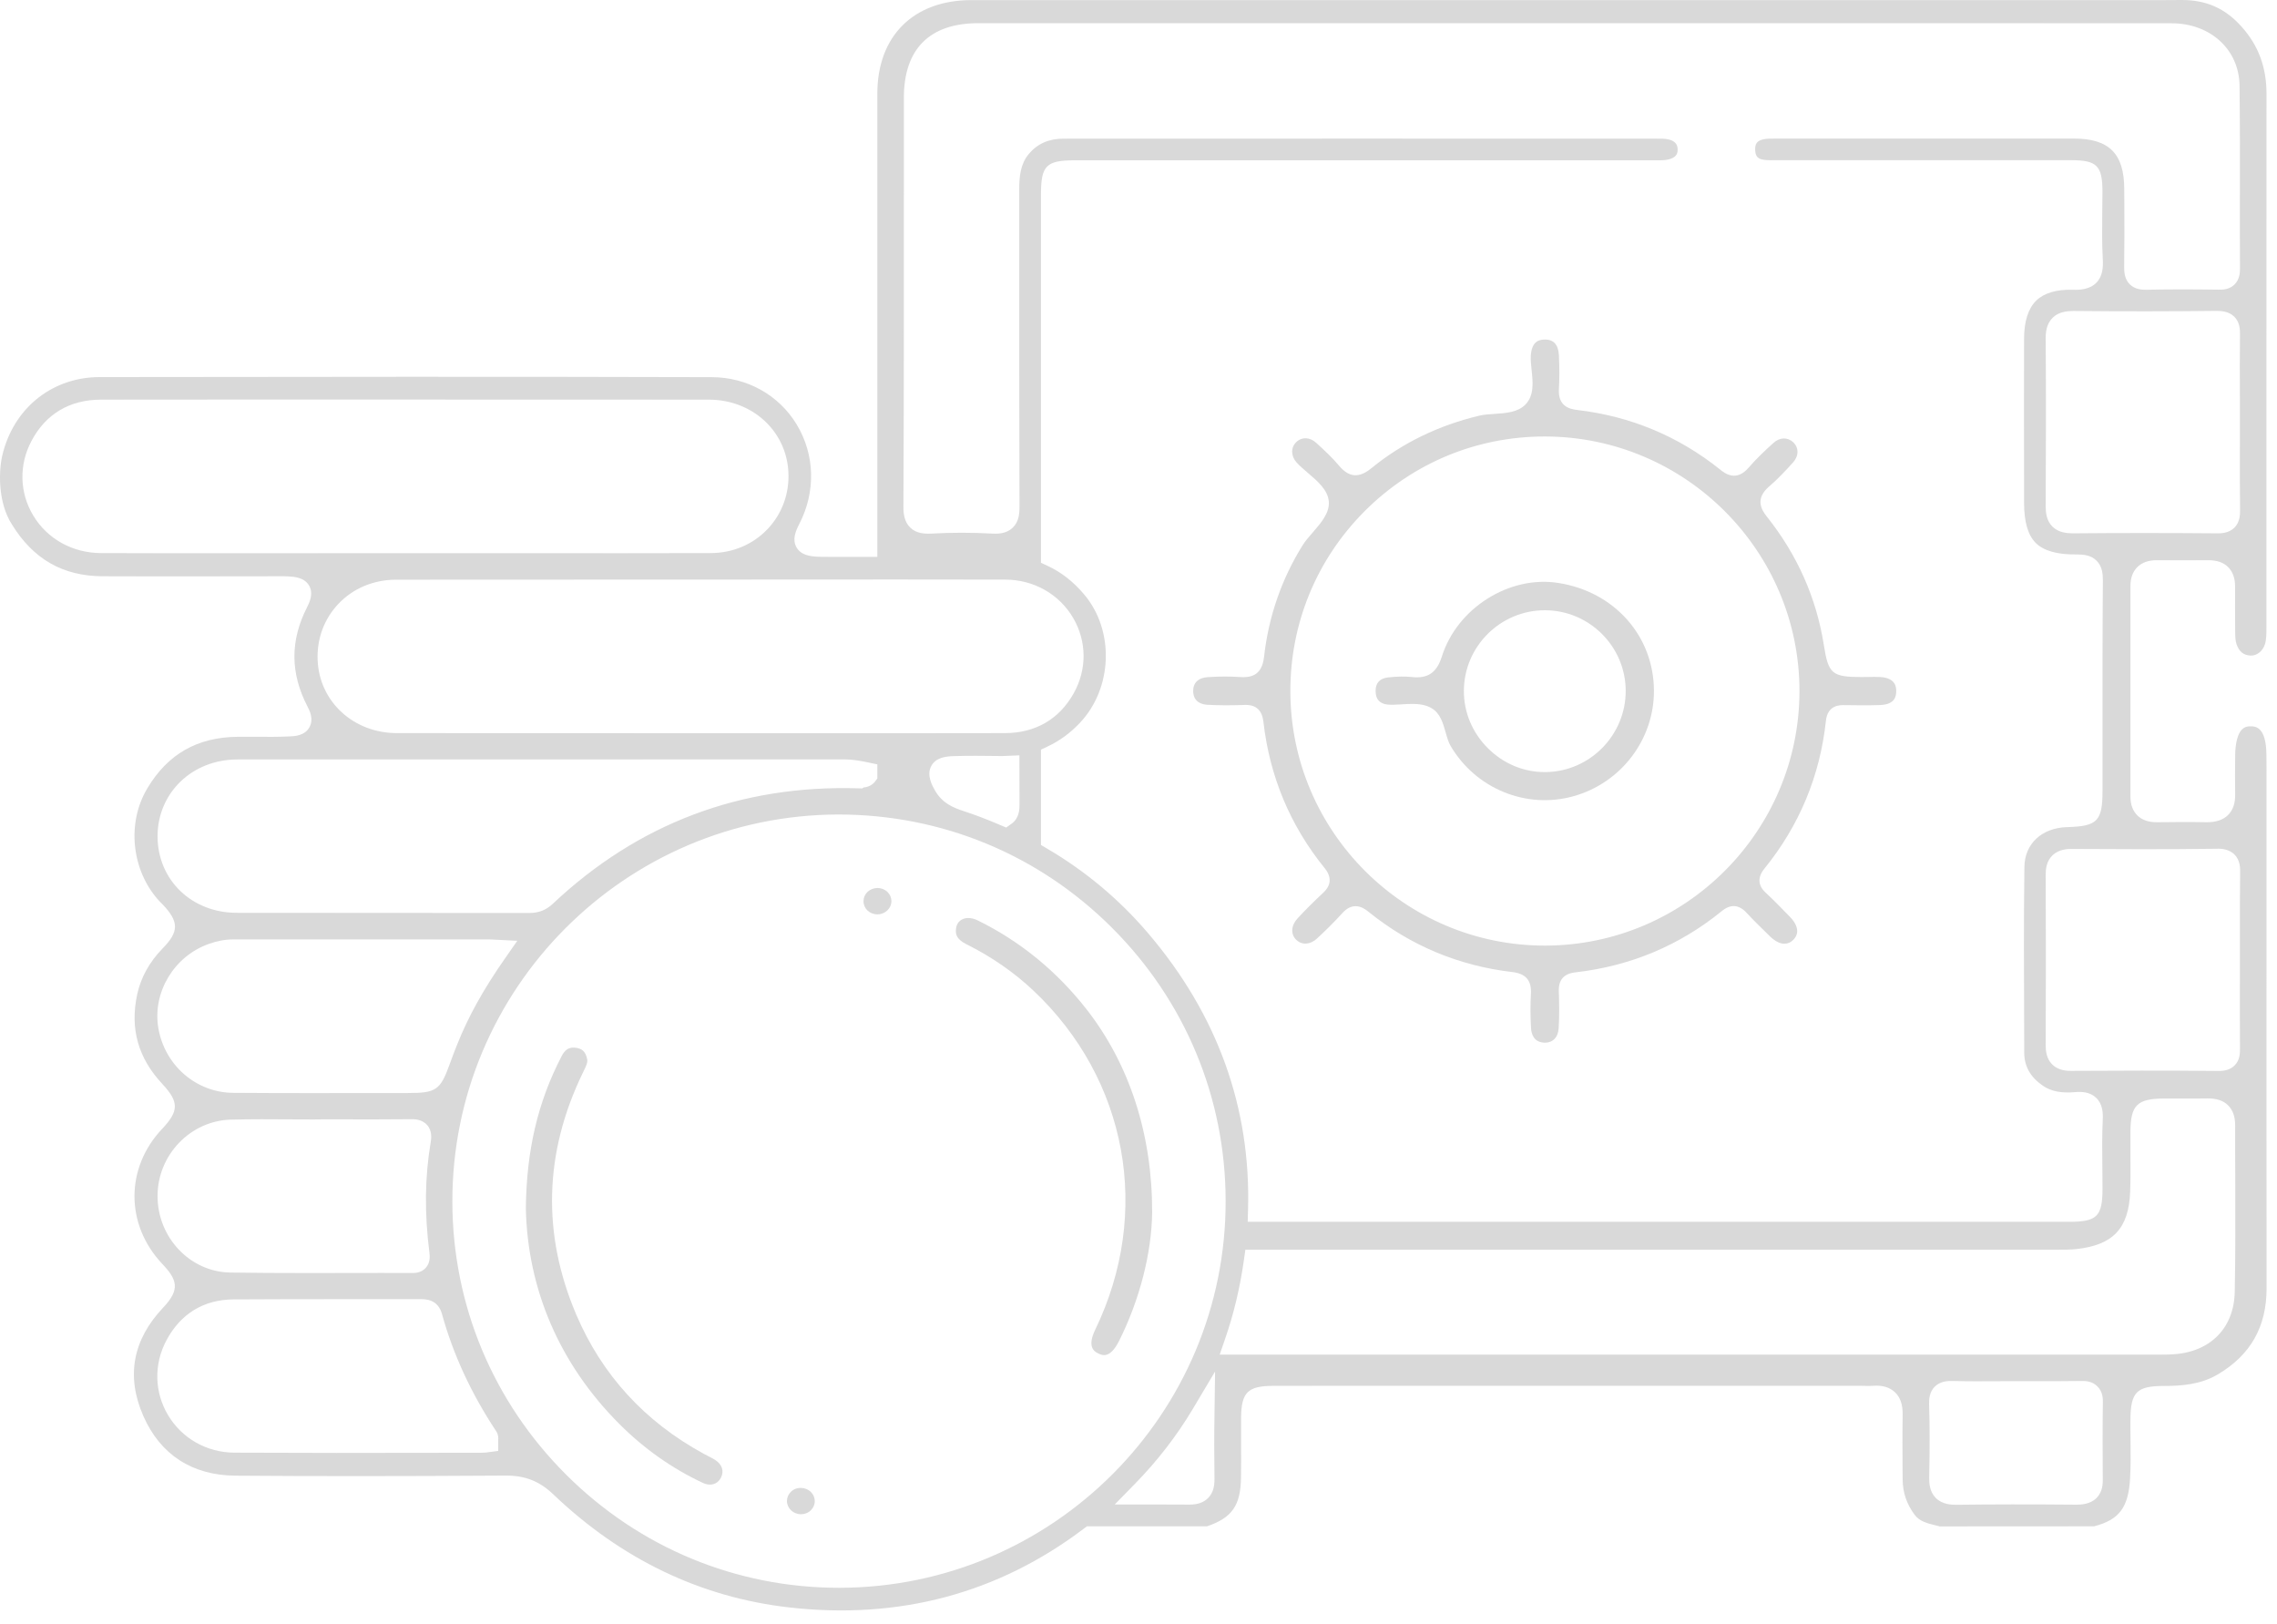 <svg width="150" height="107" viewBox="0 0 150 107" fill="none" xmlns="http://www.w3.org/2000/svg">
<path d="M72.358 89.161C72.607 89.279 73.116 89.528 73.716 88.341C75.067 85.648 75.865 82.566 75.899 79.885C75.916 74.761 74.423 70.13 71.578 66.487C69.615 63.976 67.2 62.002 64.401 60.628C64.197 60.526 63.988 60.475 63.79 60.475C63.626 60.475 63.479 60.509 63.349 60.583C63.134 60.702 62.998 60.928 62.976 61.205C62.947 61.505 62.976 61.855 63.643 62.189C65.3 63.015 66.793 64.044 68.071 65.249C74.281 71.102 75.882 79.868 72.149 87.594C71.578 88.776 72.126 89.048 72.358 89.161Z" fill="#D9D9D9"/>
<path d="M34.641 79.608C34.755 84.964 36.881 89.873 40.789 93.793C42.412 95.421 44.267 96.734 46.309 97.689C46.795 97.915 47.259 97.785 47.485 97.356C47.717 96.915 47.576 96.473 47.106 96.168C46.965 96.078 46.818 96.004 46.671 95.93C46.552 95.868 46.456 95.817 46.36 95.766C42.48 93.657 39.658 90.575 37.961 86.599C35.705 81.305 35.84 75.96 38.374 70.712L38.448 70.559C38.634 70.18 38.719 69.983 38.685 69.796C38.578 69.213 38.278 69.083 37.995 69.032C37.916 69.021 37.842 69.01 37.775 69.01C37.435 69.01 37.203 69.179 37 69.57C35.428 72.59 34.681 75.779 34.641 79.608Z" fill="#D9D9D9"/>
<path d="M57.139 58.762C56.975 58.92 56.885 59.141 56.885 59.367C56.885 59.853 57.286 60.232 57.801 60.232C58.05 60.232 58.287 60.136 58.462 59.967C58.632 59.803 58.723 59.588 58.723 59.361C58.723 59.135 58.632 58.92 58.462 58.756C58.287 58.587 58.055 58.496 57.801 58.496C57.541 58.502 57.309 58.598 57.139 58.762Z" fill="#D9D9D9"/>
<path d="M52.083 98.289C51.925 98.453 51.84 98.662 51.84 98.883C51.846 99.358 52.258 99.748 52.762 99.748C53.022 99.748 53.259 99.652 53.429 99.477C53.587 99.312 53.678 99.103 53.672 98.877C53.667 98.396 53.265 98.017 52.756 98.017H52.75C52.49 98.012 52.253 98.114 52.083 98.289Z" fill="#D9D9D9"/>
<path d="M123.858 46.444C124.819 46.404 124.921 45.89 124.916 45.505C124.91 45.296 124.904 44.668 123.886 44.6C123.604 44.583 123.326 44.589 123.044 44.595C122.908 44.595 122.766 44.6 122.631 44.6C120.68 44.595 120.448 44.397 120.148 42.496C119.656 39.374 118.389 36.535 116.387 34.024C116.014 33.555 115.618 32.842 116.54 32.05C117.1 31.57 117.626 31.01 118.106 30.478C118.508 30.037 118.513 29.5 118.129 29.132C117.761 28.787 117.241 28.804 116.834 29.172C116.285 29.669 115.703 30.212 115.194 30.806C114.362 31.773 113.616 31.174 113.293 30.914C110.562 28.731 107.4 27.413 103.894 27.006C103.351 26.943 102.633 26.734 102.695 25.637C102.734 24.936 102.734 24.206 102.695 23.409C102.661 22.702 102.344 22.346 101.733 22.368C101.354 22.379 100.908 22.509 100.845 23.42C100.823 23.703 100.862 24.031 100.896 24.376C100.981 25.162 101.077 26.055 100.483 26.655C99.98 27.164 99.2 27.215 98.447 27.266C98.102 27.288 97.746 27.311 97.463 27.379C94.771 28.018 92.373 29.183 90.337 30.846C89.523 31.513 88.861 31.457 88.199 30.665C87.775 30.156 87.294 29.709 86.706 29.172C86.293 28.793 85.767 28.77 85.406 29.11C85.027 29.46 85.027 30.031 85.411 30.461C85.609 30.682 85.886 30.919 86.152 31.146C86.802 31.7 87.475 32.277 87.538 33.04C87.594 33.792 87.029 34.437 86.486 35.065C86.248 35.342 85.999 35.625 85.83 35.891C84.427 38.13 83.567 40.619 83.268 43.288C83.126 44.544 82.346 44.645 81.679 44.6C81.028 44.555 80.338 44.555 79.563 44.606C78.936 44.645 78.585 44.99 78.602 45.55C78.624 46.269 79.201 46.41 79.546 46.427C80.276 46.467 81.045 46.472 81.984 46.438C82.731 46.41 83.138 46.772 83.228 47.541C83.641 51.161 85.004 54.407 87.266 57.19C87.973 58.061 87.345 58.643 87.142 58.835C86.554 59.384 85.994 59.938 85.479 60.498C85.044 60.968 85.01 61.55 85.4 61.918C85.773 62.274 86.328 62.234 86.769 61.816C87.278 61.341 87.871 60.77 88.42 60.159C88.731 59.808 89.037 59.695 89.302 59.695C89.698 59.695 90.009 59.95 90.151 60.063C92.899 62.285 96.089 63.62 99.624 64.033C100.523 64.14 100.902 64.587 100.851 65.481C100.811 66.171 100.811 66.895 100.857 67.709C100.879 68.133 101.049 68.648 101.716 68.682C102.276 68.71 102.638 68.354 102.678 67.743C102.734 66.912 102.712 66.052 102.689 65.311C102.661 64.553 103.017 64.14 103.769 64.055C107.395 63.643 110.641 62.285 113.418 60.023C114.006 59.542 114.549 59.576 115.069 60.142C115.522 60.634 116.014 61.109 116.489 61.573L116.591 61.675C116.924 61.997 117.269 62.184 117.58 62.166C117.79 62.161 117.982 62.07 118.146 61.901C118.677 61.346 118.231 60.724 117.92 60.402C117.399 59.87 116.868 59.316 116.319 58.807C115.799 58.326 115.77 57.789 116.234 57.218C118.536 54.379 119.899 51.099 120.284 47.479C120.397 46.433 121.217 46.444 121.488 46.45C122.297 46.461 123.089 46.472 123.858 46.444ZM101.796 62.291C101.784 62.291 101.779 62.291 101.767 62.291C92.554 62.291 85.038 54.803 85.004 45.579C84.987 41.077 86.729 36.846 89.902 33.668C93.069 30.501 97.277 28.753 101.756 28.753C101.767 28.753 101.779 28.753 101.796 28.753C111.031 28.776 118.542 36.298 118.542 45.522C118.536 54.752 111.025 62.274 101.796 62.291Z" fill="#D9D9D9"/>
<path d="M94.986 43.243C94.652 44.306 94.064 44.713 93.018 44.6C92.549 44.549 92.022 44.561 91.451 44.623C90.897 44.685 90.614 44.985 90.62 45.522C90.62 46.071 90.897 46.37 91.44 46.416C91.712 46.438 92.011 46.416 92.334 46.399C92.566 46.382 92.803 46.37 93.035 46.37C93.487 46.37 93.934 46.427 94.319 46.659C94.879 46.993 95.06 47.632 95.235 48.248C95.325 48.571 95.422 48.904 95.563 49.142C97.22 51.958 100.551 53.321 103.656 52.45C106.795 51.574 108.972 48.706 108.955 45.488C108.938 41.891 106.348 38.979 102.661 38.402C99.426 37.887 95.987 40.065 94.986 43.243ZM101.767 40.2C104.691 40.2 107.083 42.576 107.095 45.499C107.106 48.418 104.742 50.827 101.824 50.861C101.801 50.861 101.778 50.861 101.761 50.861C100.365 50.861 99.041 50.307 98.023 49.294C96.988 48.265 96.428 46.919 96.434 45.499C96.451 42.576 98.843 40.2 101.767 40.2Z" fill="#D9D9D9"/>
<path d="M142.567 91.299C143.687 91.299 144.982 91.208 146.107 90.535C148.268 89.251 149.314 87.396 149.314 84.862C149.303 77.335 149.308 69.807 149.308 62.28V51.715C149.308 51.048 149.314 50.375 149.303 49.707C149.286 47.864 148.562 47.852 148.29 47.846C148.025 47.835 147.855 47.897 147.702 48.044C147.414 48.322 147.256 48.932 147.244 49.752V49.888C147.239 50.646 147.227 51.5 147.244 52.315C147.256 52.914 147.103 53.361 146.775 53.689C146.447 54.017 145.977 54.164 145.372 54.164C144.224 54.141 143.076 54.153 142.109 54.164C141.555 54.169 141.119 54.028 140.802 53.717C140.497 53.412 140.344 52.999 140.344 52.456V51.347C140.344 47.1 140.339 42.853 140.344 38.611C140.344 38.079 140.497 37.655 140.802 37.355C141.114 37.05 141.532 36.903 142.092 36.903C143.24 36.914 144.365 36.909 145.491 36.903C146.062 36.909 146.481 37.056 146.78 37.355C147.086 37.661 147.239 38.091 147.239 38.634C147.239 39.589 147.233 40.551 147.244 41.512V41.58C147.25 41.903 147.25 42.202 147.335 42.44C147.516 42.938 147.793 43.164 148.268 43.186C148.658 43.203 149.048 42.909 149.201 42.451C149.303 42.134 149.303 41.761 149.303 41.365V41.218V27.814C149.303 20.598 149.303 13.376 149.308 6.159C149.308 4.434 148.777 2.998 147.674 1.765C146.583 0.537 145.316 -0.011 143.687 0C142.912 0.011 142.137 0.006 141.362 0.006H139.994H64.005C60.176 0.006 57.795 2.37 57.795 6.176C57.79 14.716 57.79 23.262 57.795 31.802V36.682H54.509C54.317 36.682 54.119 36.682 53.927 36.677C53.384 36.654 52.773 36.581 52.473 36.06C52.174 35.54 52.411 34.991 52.654 34.516C53.752 32.395 53.684 29.941 52.479 27.956C51.303 26.016 49.21 24.851 46.886 24.845C33.612 24.806 20.112 24.823 7.053 24.84H6.561C3.53 24.845 1.041 26.762 0.221 29.726L0.193 29.839C-0.107 30.919 -0.158 33.097 0.787 34.55C2.189 36.829 4.135 37.944 6.731 37.961C9.338 37.972 11.945 37.972 14.553 37.966L18.376 37.961C18.596 37.961 18.817 37.955 19.037 37.972C19.394 37.995 20.061 38.04 20.366 38.583C20.672 39.126 20.372 39.714 20.231 39.997C19.105 42.202 19.117 44.346 20.259 46.546C20.389 46.795 20.689 47.377 20.378 47.92C20.067 48.463 19.411 48.497 19.134 48.508C18.364 48.548 17.573 48.542 16.877 48.536C16.464 48.531 16.057 48.531 15.644 48.536C12.997 48.565 11.052 49.673 9.706 51.93C8.343 54.203 8.654 57.303 10.441 59.299C10.492 59.356 10.543 59.407 10.594 59.458L10.712 59.576C11.798 60.719 11.798 61.369 10.718 62.472C9.847 63.365 9.281 64.383 9.038 65.503C8.552 67.76 9.095 69.694 10.701 71.413C11.793 72.584 11.793 73.189 10.684 74.36C8.252 76.928 8.252 80.666 10.678 83.245C11.668 84.291 11.894 84.93 10.752 86.135C8.739 88.261 8.297 90.665 9.44 93.272C10.56 95.823 12.652 97.186 15.503 97.209C20.615 97.248 26.124 97.248 33.352 97.203C34.607 97.203 35.552 97.582 36.445 98.436C40.925 102.712 46.145 105.217 51.953 105.884C59.209 106.716 65.747 104.974 71.391 100.704L71.601 100.545H79.513C81.159 99.986 81.724 99.177 81.752 97.356C81.764 96.615 81.764 95.879 81.758 95.139V95.02C81.758 94.471 81.758 93.923 81.758 93.38C81.775 91.728 82.199 91.304 83.828 91.293C85.581 91.287 87.34 91.287 89.093 91.287H122.456C122.569 91.287 122.682 91.287 122.801 91.293C123.016 91.299 123.208 91.304 123.4 91.287C124.011 91.242 124.486 91.389 124.831 91.711C125.187 92.051 125.351 92.531 125.34 93.199C125.317 94.409 125.329 95.642 125.334 96.835L125.34 97.463C125.346 98.317 125.6 99.075 126.126 99.782C126.454 100.229 126.975 100.353 127.625 100.511L127.778 100.551L137.952 100.545C139.598 100.116 140.214 99.318 140.322 97.384C140.367 96.558 140.361 95.71 140.35 94.89V94.811C140.344 94.386 140.339 93.962 140.344 93.544C140.356 91.694 140.752 91.299 142.567 91.299ZM146.045 55.911C146.373 55.895 146.854 55.951 147.199 56.29C147.584 56.675 147.578 57.212 147.572 57.501C147.55 58.869 147.555 60.255 147.555 61.595V63.168V64.751C147.555 66.182 147.55 67.607 147.561 69.038C147.561 69.372 147.567 69.83 147.205 70.186C146.961 70.429 146.628 70.548 146.181 70.548C142.72 70.514 139.298 70.525 136.408 70.543C135.871 70.543 135.475 70.401 135.192 70.118C134.808 69.734 134.762 69.219 134.762 68.868C134.779 65.079 134.779 61.296 134.762 57.625C134.762 57.269 134.802 56.748 135.198 56.358C135.628 55.928 136.233 55.923 136.487 55.923C139.309 55.94 142.646 55.957 146.045 55.911ZM147.555 26.101V29.454C147.55 30.817 147.55 32.22 147.567 33.606C147.572 33.962 147.533 34.414 147.199 34.754C146.826 35.133 146.288 35.133 146.107 35.133C142.838 35.105 139.626 35.105 136.527 35.133C136.154 35.127 135.611 35.087 135.209 34.692C134.802 34.29 134.762 33.736 134.762 33.357C134.785 29.302 134.785 25.688 134.762 22.311C134.757 21.921 134.802 21.35 135.215 20.937C135.622 20.53 136.182 20.49 136.583 20.485C139.954 20.519 143.042 20.513 146.028 20.479C146.288 20.485 146.814 20.49 147.188 20.864C147.533 21.209 147.572 21.667 147.561 22.068C147.544 23.414 147.55 24.783 147.555 26.101ZM59.543 12.646V6.442C59.543 3.224 61.239 1.527 64.452 1.527H126.166C131.793 1.527 137.42 1.527 143.048 1.533C145.615 1.533 147.504 3.263 147.533 5.644C147.561 8.065 147.561 10.553 147.555 12.754C147.555 14.405 147.55 16.056 147.561 17.702C147.561 17.991 147.527 18.415 147.205 18.737C146.882 19.059 146.464 19.093 146.136 19.082C144.264 19.054 142.754 19.059 141.385 19.088C141.08 19.093 140.633 19.059 140.299 18.726C139.96 18.387 139.932 17.928 139.932 17.612C139.954 16.203 139.948 14.778 139.943 13.404L139.937 12.448C139.931 10.124 138.942 9.128 136.623 9.128C130.079 9.128 123.542 9.123 116.998 9.128C116.664 9.128 116.399 9.128 116.178 9.174C115.754 9.27 115.607 9.456 115.624 9.88C115.641 10.31 115.805 10.48 116.229 10.531C116.461 10.559 116.71 10.559 116.958 10.553H117.128H136.453C138.133 10.553 138.501 10.921 138.501 12.618C138.501 13.082 138.495 13.545 138.489 14.009C138.478 15.016 138.467 16.056 138.523 17.058C138.552 17.583 138.529 18.183 138.105 18.618C137.669 19.071 137.013 19.105 136.555 19.088C135.469 19.059 134.655 19.303 134.14 19.8C133.609 20.321 133.337 21.175 133.337 22.34C133.331 25.501 133.331 28.668 133.337 31.83V33.097C133.337 34.381 133.592 35.257 134.112 35.772C134.632 36.286 135.537 36.541 136.798 36.524C136.804 36.524 136.81 36.524 136.81 36.524C137.279 36.524 137.754 36.575 138.116 36.937C138.484 37.304 138.529 37.797 138.529 38.232C138.501 41.637 138.506 45.098 138.506 48.452V52.071C138.506 54.09 138.178 54.43 136.171 54.486C134.508 54.532 133.377 55.583 133.36 57.105C133.314 60.566 133.326 64.05 133.343 67.421L133.348 69.344C133.354 70.254 133.761 70.967 134.593 71.532C135.119 71.888 135.775 72.019 136.674 71.945C137.115 71.906 137.675 71.917 138.093 72.324C138.518 72.737 138.54 73.319 138.523 73.721C138.472 74.773 138.484 75.853 138.495 76.894C138.501 77.352 138.506 77.81 138.506 78.268C138.506 80.129 138.156 80.485 136.306 80.485H82.194L82.216 79.688C82.408 72.957 80.197 66.832 75.644 61.488C73.744 59.254 71.493 57.371 68.959 55.889L68.575 55.663V49.379L69.022 49.17C69.802 48.802 70.492 48.299 71.126 47.632C73.297 45.347 73.433 41.552 71.431 39.171C70.724 38.328 69.915 37.695 69.027 37.282L68.575 37.073V12.821C68.575 10.899 68.914 10.559 70.831 10.559H78.54C88.822 10.559 99.098 10.559 109.38 10.559C109.832 10.559 110.194 10.457 110.375 10.271C110.477 10.163 110.522 10.028 110.517 9.841C110.511 9.666 110.5 9.134 109.408 9.134C96.293 9.128 83.178 9.128 70.062 9.134C69.09 9.134 68.337 9.468 67.766 10.152C67.218 10.808 67.144 11.645 67.144 12.454C67.144 14.79 67.144 17.125 67.144 19.455C67.144 24.093 67.144 28.731 67.161 33.368C67.161 33.872 67.11 34.386 66.709 34.765C66.307 35.15 65.781 35.172 65.362 35.15C64.022 35.076 62.676 35.076 61.364 35.15C60.928 35.172 60.374 35.15 59.973 34.765C59.565 34.375 59.509 33.826 59.514 33.346C59.548 26.423 59.543 19.422 59.543 12.646ZM52.7 38.175C57.207 38.175 61.715 38.17 66.222 38.181C68.1 38.187 69.774 39.131 70.701 40.715C71.595 42.248 71.612 44.097 70.735 45.663C69.779 47.377 68.213 48.288 66.205 48.293C64.367 48.293 62.535 48.299 60.702 48.299H53.373H45.042C38.742 48.299 32.447 48.299 26.146 48.293C23.296 48.293 21.051 46.235 20.926 43.514C20.858 42.095 21.351 40.766 22.301 39.77C23.268 38.752 24.614 38.192 26.079 38.187C30.699 38.181 35.314 38.181 39.935 38.181H46.235L52.7 38.175ZM67.161 53.004C67.161 53.248 67.167 53.887 66.641 54.26L66.284 54.514L65.883 54.345C64.984 53.96 64.22 53.672 63.479 53.429C62.817 53.214 62.071 52.914 61.596 52.077C61.409 51.743 61.013 51.053 61.358 50.443C61.658 49.911 62.263 49.826 62.823 49.809C63.796 49.781 64.757 49.786 65.9 49.803C65.996 49.809 66.092 49.803 66.188 49.798L67.155 49.758L67.161 53.004ZM15.033 36.445C12.239 36.445 9.44 36.445 6.646 36.434C4.78 36.428 3.111 35.5 2.184 33.951C1.284 32.452 1.239 30.62 2.071 29.053C3.009 27.271 4.587 26.333 6.635 26.327C9.429 26.321 12.222 26.321 15.022 26.321H18.319H26.005C32.905 26.321 39.799 26.321 46.699 26.327C49.544 26.327 51.795 28.374 51.936 31.089C52.01 32.503 51.523 33.838 50.573 34.844C49.606 35.868 48.266 36.434 46.801 36.434C42.842 36.445 38.889 36.445 34.93 36.439H26.729L15.033 36.445ZM10.379 55.091C10.379 53.706 10.916 52.428 11.894 51.483C12.867 50.55 14.185 50.035 15.616 50.03C28.946 50.024 42.271 50.03 55.601 50.024C56.166 50.024 56.692 50.12 57.179 50.222L57.795 50.352V51.285L57.586 51.557C57.331 51.811 57.049 51.862 56.896 51.873L56.8 51.936L56.557 51.93C48.791 51.692 42.022 54.254 36.417 59.537C35.976 59.95 35.49 60.142 34.873 60.142C28.443 60.13 22.035 60.142 15.616 60.13C12.635 60.142 10.384 57.97 10.379 55.091ZM10.43 67.72C10.034 65.379 11.459 62.998 13.744 62.184C14.309 61.98 14.841 61.884 15.373 61.884H25.909H32.232C32.306 61.884 32.385 61.889 32.492 61.895L34.076 61.974L33.273 63.128C31.853 65.158 30.846 66.968 30.105 68.835C29.936 69.259 29.772 69.683 29.619 70.113C29.008 71.809 28.726 72.002 26.882 72.002L20.361 72.007C18.692 72.007 17.024 72.002 15.356 71.99C12.918 71.973 10.848 70.175 10.43 67.72ZM10.379 78.766C10.39 76.068 12.556 73.823 15.209 73.755C16.555 73.721 17.923 73.727 19.247 73.738L20.666 73.743L21.147 73.738H22.742C24.178 73.738 25.62 73.743 27.063 73.727C27.261 73.721 27.798 73.715 28.149 74.123C28.494 74.524 28.403 75.056 28.375 75.225C27.985 77.533 27.956 79.919 28.29 82.532C28.324 82.798 28.335 83.194 28.052 83.511C27.73 83.878 27.272 83.861 27.102 83.856C25.773 83.85 24.439 83.856 23.098 83.856L20.468 83.861C18.325 83.861 16.69 83.85 15.169 83.828C12.517 83.788 10.367 81.514 10.379 78.766ZM32.82 94.867V95.58L31.983 95.687C31.864 95.693 31.762 95.699 31.661 95.699L27.012 95.704C25.417 95.704 23.794 95.71 22.165 95.71C19.925 95.71 17.674 95.704 15.441 95.693C13.625 95.682 11.991 94.76 11.074 93.227C10.169 91.717 10.124 89.873 10.956 88.307C11.889 86.548 13.41 85.615 15.361 85.598C17.906 85.581 20.451 85.581 22.991 85.581H23.268C24.75 85.581 26.226 85.581 27.707 85.581C28.035 85.581 28.844 85.581 29.116 86.559C29.851 89.223 31.05 91.813 32.679 94.268C32.843 94.517 32.831 94.754 32.82 94.867ZM55.318 104.595H55.267C48.503 104.595 42.124 101.954 37.305 97.152C32.475 92.339 29.811 85.954 29.8 79.167C29.777 65.13 41.185 53.683 55.228 53.655C62.048 53.655 68.422 56.296 73.235 61.098C78.059 65.905 80.729 72.296 80.74 79.088C80.774 93.125 69.361 104.567 55.318 104.595ZM80.005 97.446C80.01 97.989 79.875 98.391 79.581 98.685C79.292 98.973 78.896 99.115 78.365 99.115C77.726 99.109 77.109 99.109 76.498 99.109H73.433L74.728 97.785C76.227 96.258 77.516 94.59 78.563 92.837L80.044 90.348L80.005 93.25C79.982 94.528 79.988 95.902 80.005 97.446ZM138.529 92.345C138.501 94.098 138.512 95.851 138.523 97.497C138.529 98.006 138.393 98.396 138.105 98.685C137.686 99.103 137.075 99.115 136.815 99.12C133.71 99.092 131.188 99.098 128.869 99.126C128.864 99.126 128.858 99.126 128.847 99.126C128.575 99.126 127.959 99.115 127.523 98.679C127.122 98.272 127.082 97.723 127.088 97.35C127.127 95.399 127.127 93.911 127.082 92.52C127.071 92.186 127.099 91.7 127.455 91.344C127.806 90.993 128.287 90.959 128.671 90.971C129.627 90.999 130.605 90.993 131.55 90.987C131.94 90.987 132.336 90.982 132.726 90.982H133.942C134.989 90.987 136.04 90.987 137.087 90.971C137.437 90.959 137.845 91.004 138.167 91.327C138.54 91.683 138.529 92.181 138.529 92.345ZM80.35 89.229L80.706 88.194C81.277 86.553 81.69 84.806 81.945 82.996L82.041 82.323H135.554C136.001 82.323 136.38 82.323 136.764 82.284C139.202 82.023 140.237 80.926 140.327 78.494C140.356 77.697 140.35 76.877 140.344 76.079C140.339 75.548 140.339 75.039 140.344 74.53C140.361 72.799 140.791 72.375 142.55 72.364C142.929 72.364 143.308 72.364 143.692 72.364H143.823C144.36 72.364 144.897 72.369 145.429 72.358C146.04 72.358 146.458 72.499 146.775 72.81C147.091 73.121 147.244 73.557 147.244 74.134C147.239 75.282 147.244 76.43 147.25 77.578V77.827C147.256 80.236 147.267 82.691 147.216 85.106C147.165 87.498 145.598 89.076 143.127 89.217C142.901 89.229 142.669 89.234 142.443 89.234H141.888H80.35V89.229Z" fill="#D9D9D9"/>
</svg>
